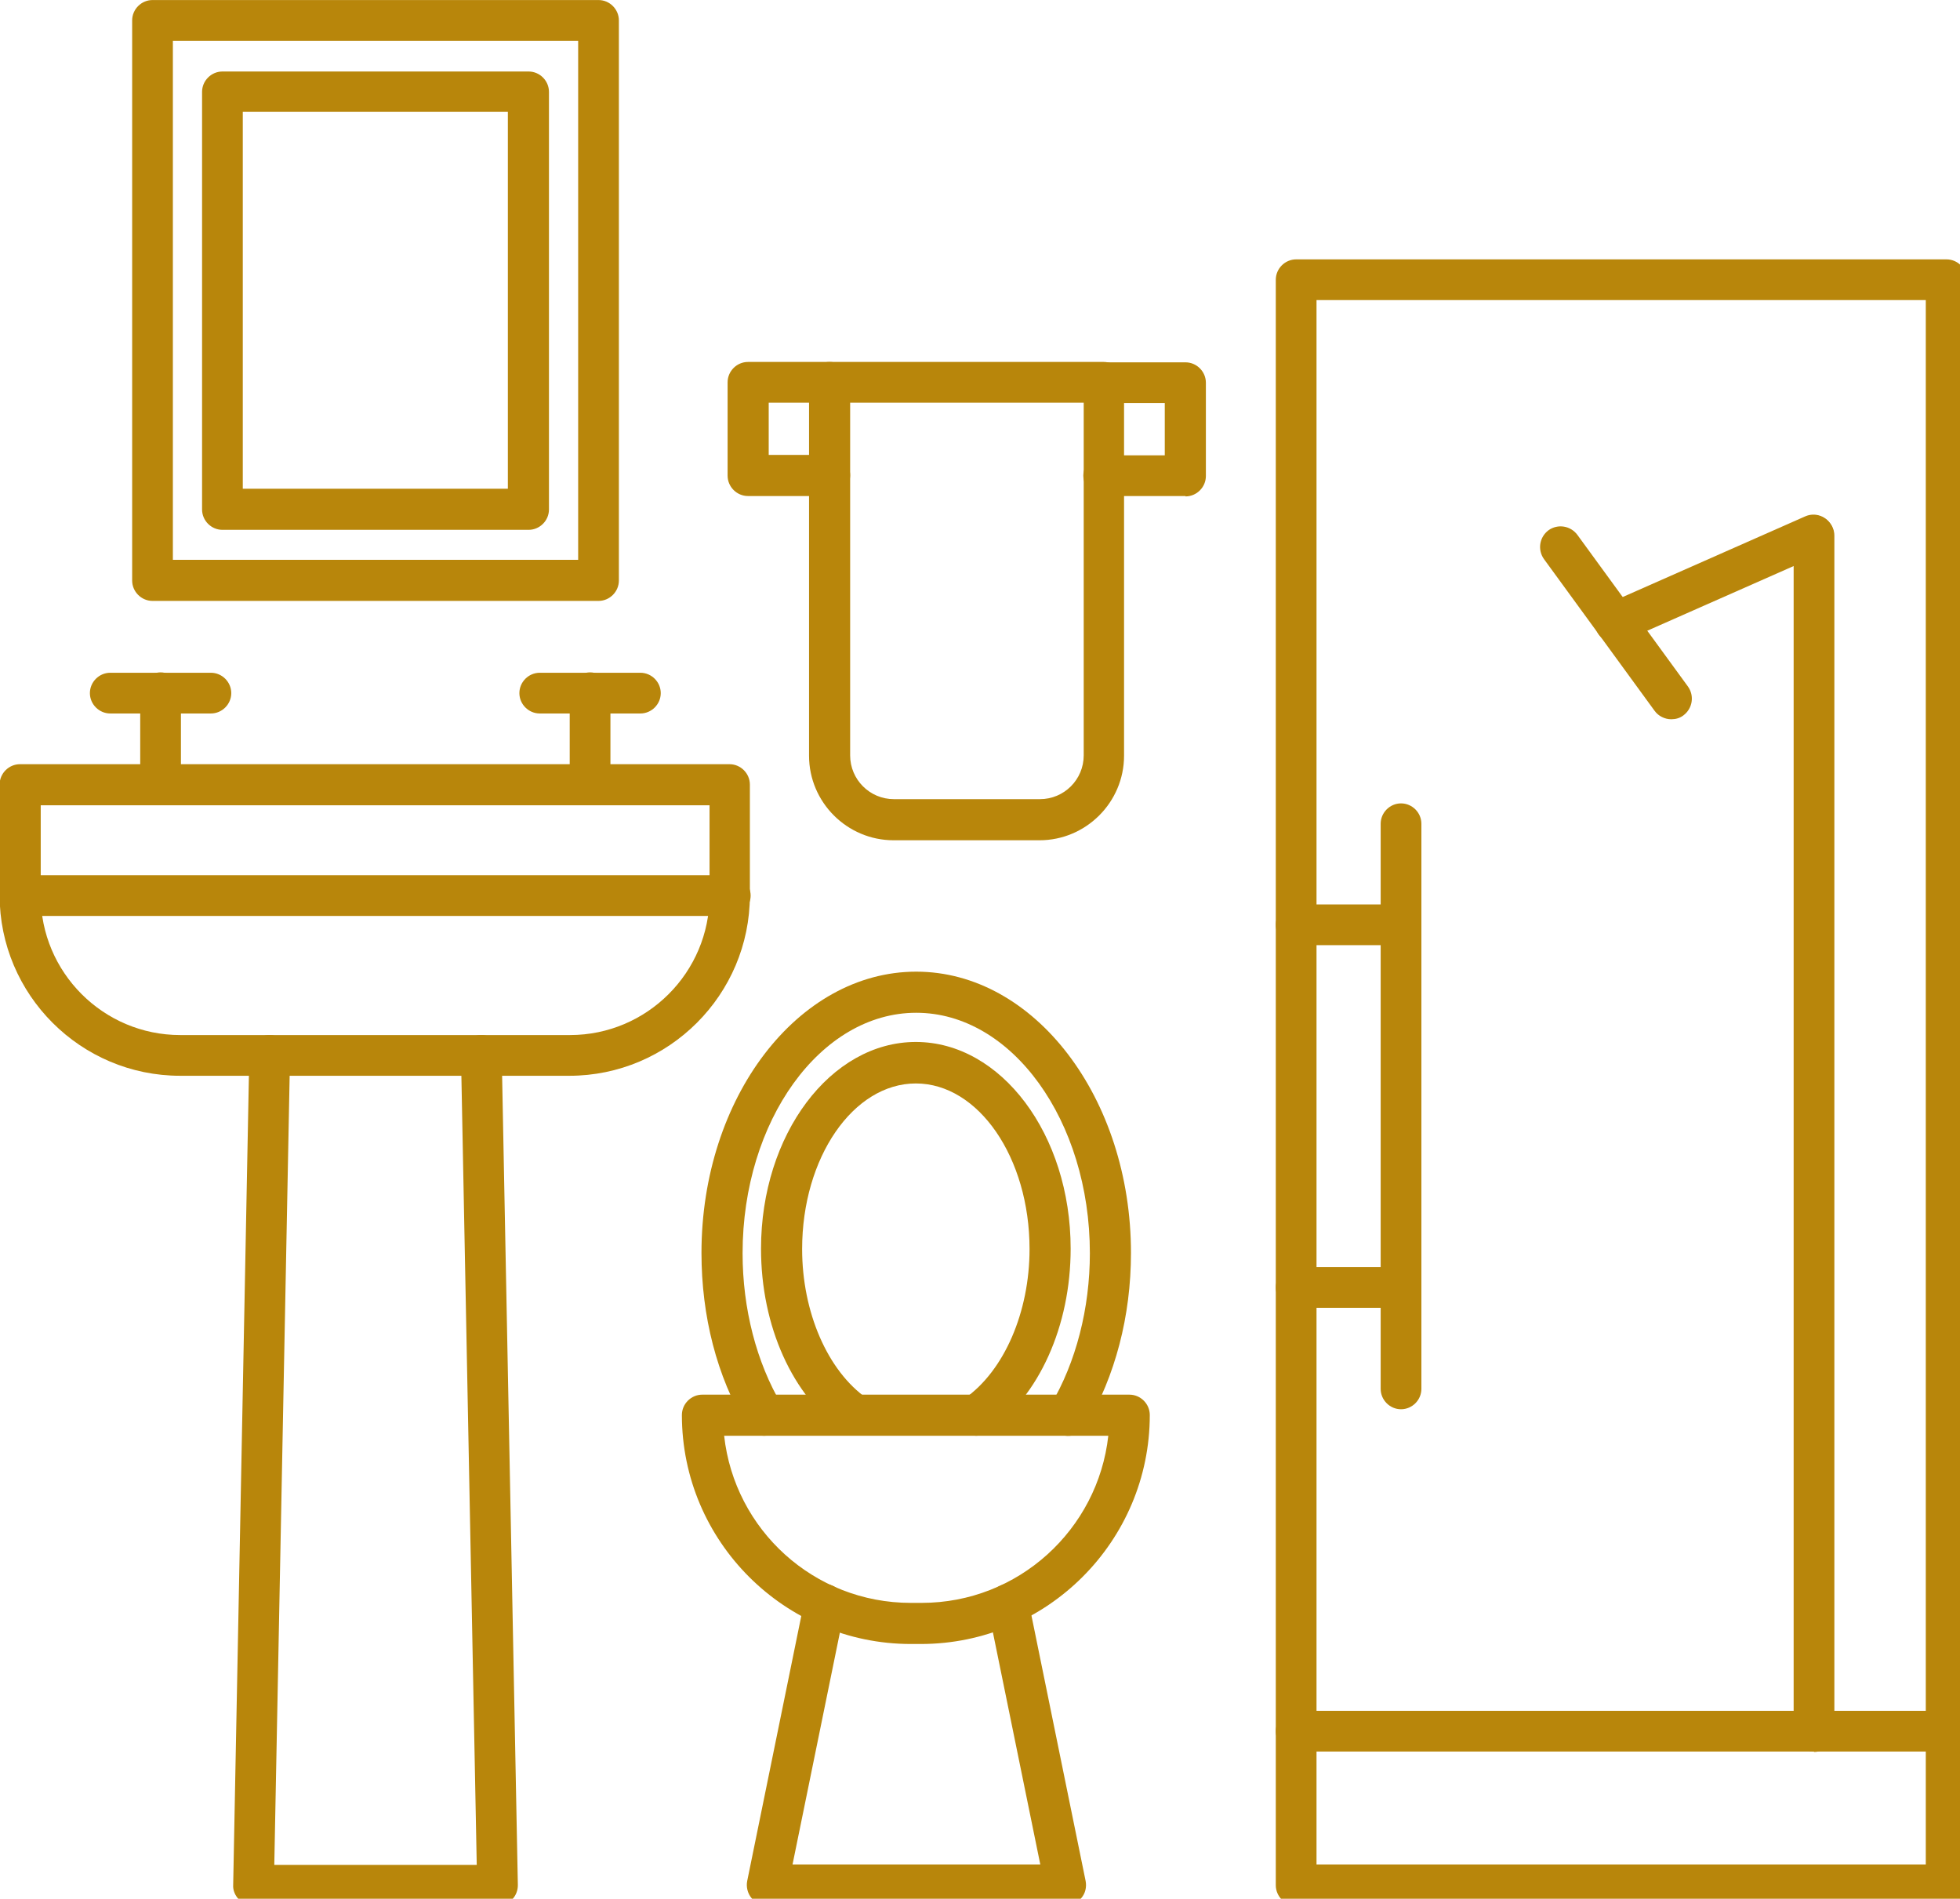 <svg class="" width="50" height="48.434" version="1.1" viewBox="0 0 .5 .484" xml:space="preserve" xmlns="http://www.w3.org/2000/svg"><g transform="matrix(.098 0 0 .098 -2.9297e-7 -.008)" fill="#b8860b"><g fill="#b8860b"><g fill="#b8860b"><g fill="#b8860b"><path class="" d="m1.484 2.88h-1.015c-0.259 0-0.47-0.211-0.47-0.47v-0.288c0-0.029 0.024-0.053 0.053-0.053h1.847c0.029 0 0.053 0.024 0.053 0.053v0.288c0 0.259-0.211 0.47-0.47 0.47zm-1.378-0.704v0.235c0 0.2 0.163 0.363 0.363 0.363l1.015-7.9e-6c0.2 0 0.363-0.163 0.363-0.363v-0.235h-1.741z" data-original="#000000"/><path class="" d="m1.295 5.04h-0.635c-0.014 0-0.028-0.006-0.038-0.016-0.01-0.01-0.016-0.024-0.015-0.038l0.042-2.16c5.8268e-4 -0.029 0.024-0.053 0.054-0.052 0.029 5.669e-4 0.053 0.025 0.052 0.054l-0.041 2.106 0.527-3.9e-6 -0.041-2.106c-5.827e-4 -0.029 0.023-0.054 0.052-0.054 0.029-0.001 0.054 0.023 0.054 0.052l0.042 2.16c2.756e-4 0.014-0.005 0.028-0.015 0.038-0.01 0.01-0.024 0.016-0.038 0.016z" data-original="#000000"/><path class="" d="m1.901 2.464h-1.847c-0.029 0-0.053-0.024-0.053-0.053 0-0.029 0.024-0.053 0.053-0.053h1.847c0.029 0 0.053 0.024 0.053 0.053 0 0.029-0.024 0.053-0.053 0.053z" data-original="#000000"/><path class="" d="m0.418 2.175c-0.029 0-0.053-0.024-0.053-0.053v-0.239c0-0.029 0.024-0.053 0.053-0.053 0.029 0 0.053 0.024 0.053 0.053v0.239c0 0.029-0.024 0.053-0.053 0.053z" data-original="#000000"/><path class="" d="m0.549 1.937h-0.262c-0.029 0-0.053-0.024-0.053-0.053s0.024-0.053 0.053-0.053h0.262c0.029 0 0.053 0.024 0.053 0.053s-0.024 0.053-0.053 0.053z" data-original="#000000"/><path class="" d="m1.536 2.175c-0.029 0-0.053-0.024-0.053-0.053v-0.239c0-0.029 0.024-0.053 0.053-0.053 0.029 0 0.053 0.024 0.053 0.053v0.239c-1.62e-5 0.029-0.024 0.053-0.053 0.053z" data-original="#000000"/><path class="" d="m1.667 1.937h-0.262c-0.029 0-0.053-0.024-0.053-0.053s0.024-0.053 0.053-0.053h0.262c0.029 0 0.053 0.024 0.053 0.053s-0.024 0.053-0.053 0.053z" data-original="#000000"/><path class="" d="m5.067 5.04h-1.693c-0.029 0-0.053-0.024-0.053-0.053v-4.179c0-0.029 0.024-0.053 0.053-0.053h1.693c0.029 0 0.053 0.024 0.053 0.053v4.179c-1.57e-5 0.029-0.024 0.053-0.053 0.053zm-1.64-0.107h1.586v-4.072h-1.586z" data-original="#000000"/><path class="" d="m5.067 4.639h-1.693c-0.029 0-0.053-0.024-0.053-0.053 0-0.029 0.024-0.053 0.053-0.053h1.693c0.029 0 0.053 0.024 0.053 0.053 0 0.029-0.024 0.053-0.053 0.053z" data-original="#000000"/><path class="" d="m4.722 4.639c-0.029 0-0.053-0.024-0.053-0.053v-3.112c0-0.029 0.024-0.053 0.053-0.053 0.029 0 0.053 0.024 0.053 0.053v3.113c0 0.029-0.024 0.053-0.053 0.053z" data-original="#000000"/><path class="" d="m4.205 1.754c-0.02 0-0.04-0.012-0.049-0.032-0.012-0.027 3.228e-4 -0.058 0.027-0.07l0.516-0.228c0.027-0.012 0.058 3.189e-4 0.07 0.027 0.012 0.027-3.228e-4 0.058-0.027 0.07l-0.516 0.228c-0.007 0.003-0.014 0.005-0.021 0.005z" data-original="#000000"/><path class="" d="m4.35 1.952c-0.016 0-0.033-0.008-0.043-0.022l-0.288-0.395c-0.017-0.024-0.012-0.057 0.012-0.075 0.024-0.017 0.057-0.012 0.075 0.012l0.288 0.395c0.017 0.024 0.012 0.057-0.012 0.075-0.009 0.007-0.02 0.01-0.031 0.01z" data-original="#000000"/><path class="" d="m3.647 3.748c-0.029 0-0.053-0.024-0.053-0.053v-1.471c0-0.029 0.024-0.053 0.053-0.053 0.029 0 0.053 0.024 0.053 0.053v1.471c-8.2e-6 0.029-0.024 0.053-0.053 0.053z" data-original="#000000"/><path class="" d="m3.647 2.54h-0.273c-0.029 0-0.053-0.024-0.053-0.053 0-0.029 0.024-0.053 0.053-0.053h0.273c0.029 0 0.053 0.024 0.053 0.053 0 0.029-0.024 0.053-0.053 0.053z" data-original="#000000"/><path class="" d="m3.647 3.484h-0.273c-0.029 0-0.053-0.024-0.053-0.053s0.024-0.053 0.053-0.053h0.273c0.029 0 0.053 0.024 0.053 0.053s-0.024 0.053-0.053 0.053z" data-original="#000000"/><path class="" d="m1.558 1.644h-1.161c-0.029 0-0.053-0.024-0.053-0.053v-1.458c0-0.029 0.024-0.053 0.053-0.053h1.161c0.029 0 0.053 0.024 0.053 0.053v1.458c0 0.029-0.024 0.053-0.053 0.053zm-1.108-0.107h1.055v-1.351h-1.055z" data-original="#000000"/><path class="" d="m1.376 1.459h-0.797c-0.029 0-0.053-0.024-0.053-0.053v-1.087c0-0.029 0.024-0.053 0.053-0.053h0.797c0.029 0 0.053 0.024 0.053 0.053v1.087c0 0.029-0.024 0.053-0.053 0.053zm-0.744-0.107h0.69v-0.981h-0.69z" data-original="#000000"/><path class="" d="m3.086 1.371h-0.213c-0.029 0-0.053-0.024-0.053-0.053s0.024-0.053 0.053-0.053h0.159v-0.136h-0.159c-0.029 0-0.053-0.024-0.053-0.053 0-0.029 0.024-0.053 0.053-0.053h0.213c0.029 0 0.053 0.024 0.053 0.053v0.243c0 0.029-0.024 0.053-0.053 0.053zm-0.926 0h-0.213c-0.029 0-0.053-0.024-0.053-0.053v-0.243c0-0.029 0.024-0.053 0.053-0.053h0.213c0.029 0 0.053 0.024 0.053 0.053 0 0.029-0.024 0.053-0.053 0.053h-0.159v0.136h0.159c0.029 0 0.053 0.024 0.053 0.053s-0.024 0.053-0.053 0.053z" data-original="#000000"/><path class="" d="m2.706 2.267h-0.38c-0.121 0-0.22-0.099-0.22-0.22v-0.972c0-0.029 0.024-0.053 0.053-0.053h0.714c0.029 0 0.053 0.024 0.053 0.053v0.972c0 0.121-0.099 0.22-0.22 0.22zm-0.493-1.139v0.918c0 0.063 0.051 0.114 0.114 0.114h0.38c0.063 0 0.114-0.051 0.114-0.114v-0.918z" data-original="#000000"/><path class="" d="m2.399 4.359h-0.028c-0.328 0-0.596-0.267-0.596-0.596 0-0.029 0.024-0.053 0.053-0.053l1.112 3.9e-6c0.029 0 0.053 0.024 0.053 0.053-1.58e-5 0.328-0.267 0.596-0.596 0.596zm-0.514-0.542c0.027 0.245 0.234 0.435 0.486 0.435l0.028-7.9e-6c0.252 0 0.459-0.191 0.486-0.435z" data-original="#000000"/><path class="" d="m2.773 5.04h-0.776c-0.016 0-0.031-0.007-0.041-0.02-0.01-0.012-0.014-0.029-0.011-0.044l0.149-0.73c0.006-0.029 0.034-0.048 0.063-0.042 0.029 0.006 0.047 0.034 0.042 0.063l-0.136 0.666 0.645-3.9e-6 -0.136-0.666c-0.006-0.029 0.013-0.057 0.042-0.063 0.029-0.006 0.057 0.013 0.063 0.042l0.149 0.73c0.003 0.016-8.346e-4 0.032-0.011 0.044-0.01 0.012-0.025 0.02-0.041 0.02z" data-original="#000000"/><path class="" d="m2.542 3.817c-0.017 0-0.033-0.008-0.044-0.023-0.017-0.024-0.011-0.057 0.013-0.074 0.103-0.072 0.169-0.225 0.169-0.389 0-0.238-0.133-0.431-0.296-0.431-0.163 0-0.296 0.193-0.296 0.431 0 0.164 0.066 0.317 0.169 0.389 0.024 0.017 0.03 0.05 0.013 0.074-0.017 0.024-0.05 0.03-0.074 0.013-0.133-0.093-0.215-0.275-0.215-0.477 0-0.297 0.181-0.538 0.403-0.538 0.222 0 0.403 0.241 0.403 0.538 0 0.201-0.082 0.384-0.215 0.477-0.009 0.007-0.02 0.01-0.031 0.01z" data-original="#000000"/><path class="" d="m1.989 3.817c-0.018 0-0.036-0.009-0.046-0.026-0.077-0.129-0.117-0.285-0.117-0.45 0-0.404 0.251-0.732 0.559-0.732s0.559 0.329 0.559 0.732c0 0.165-0.041 0.32-0.117 0.45-0.015 0.025-0.048 0.034-0.073 0.019-0.025-0.015-0.034-0.048-0.019-0.073 0.066-0.111 0.102-0.252 0.102-0.395 0-0.345-0.203-0.626-0.452-0.626-0.249 0-0.452 0.281-0.452 0.626 0 0.144 0.036 0.284 0.102 0.395 0.015 0.025 0.007 0.058-0.019 0.073-0.009 0.005-0.018 0.007-0.027 0.007z" data-original="#000000"/></g></g></g></g></svg>
